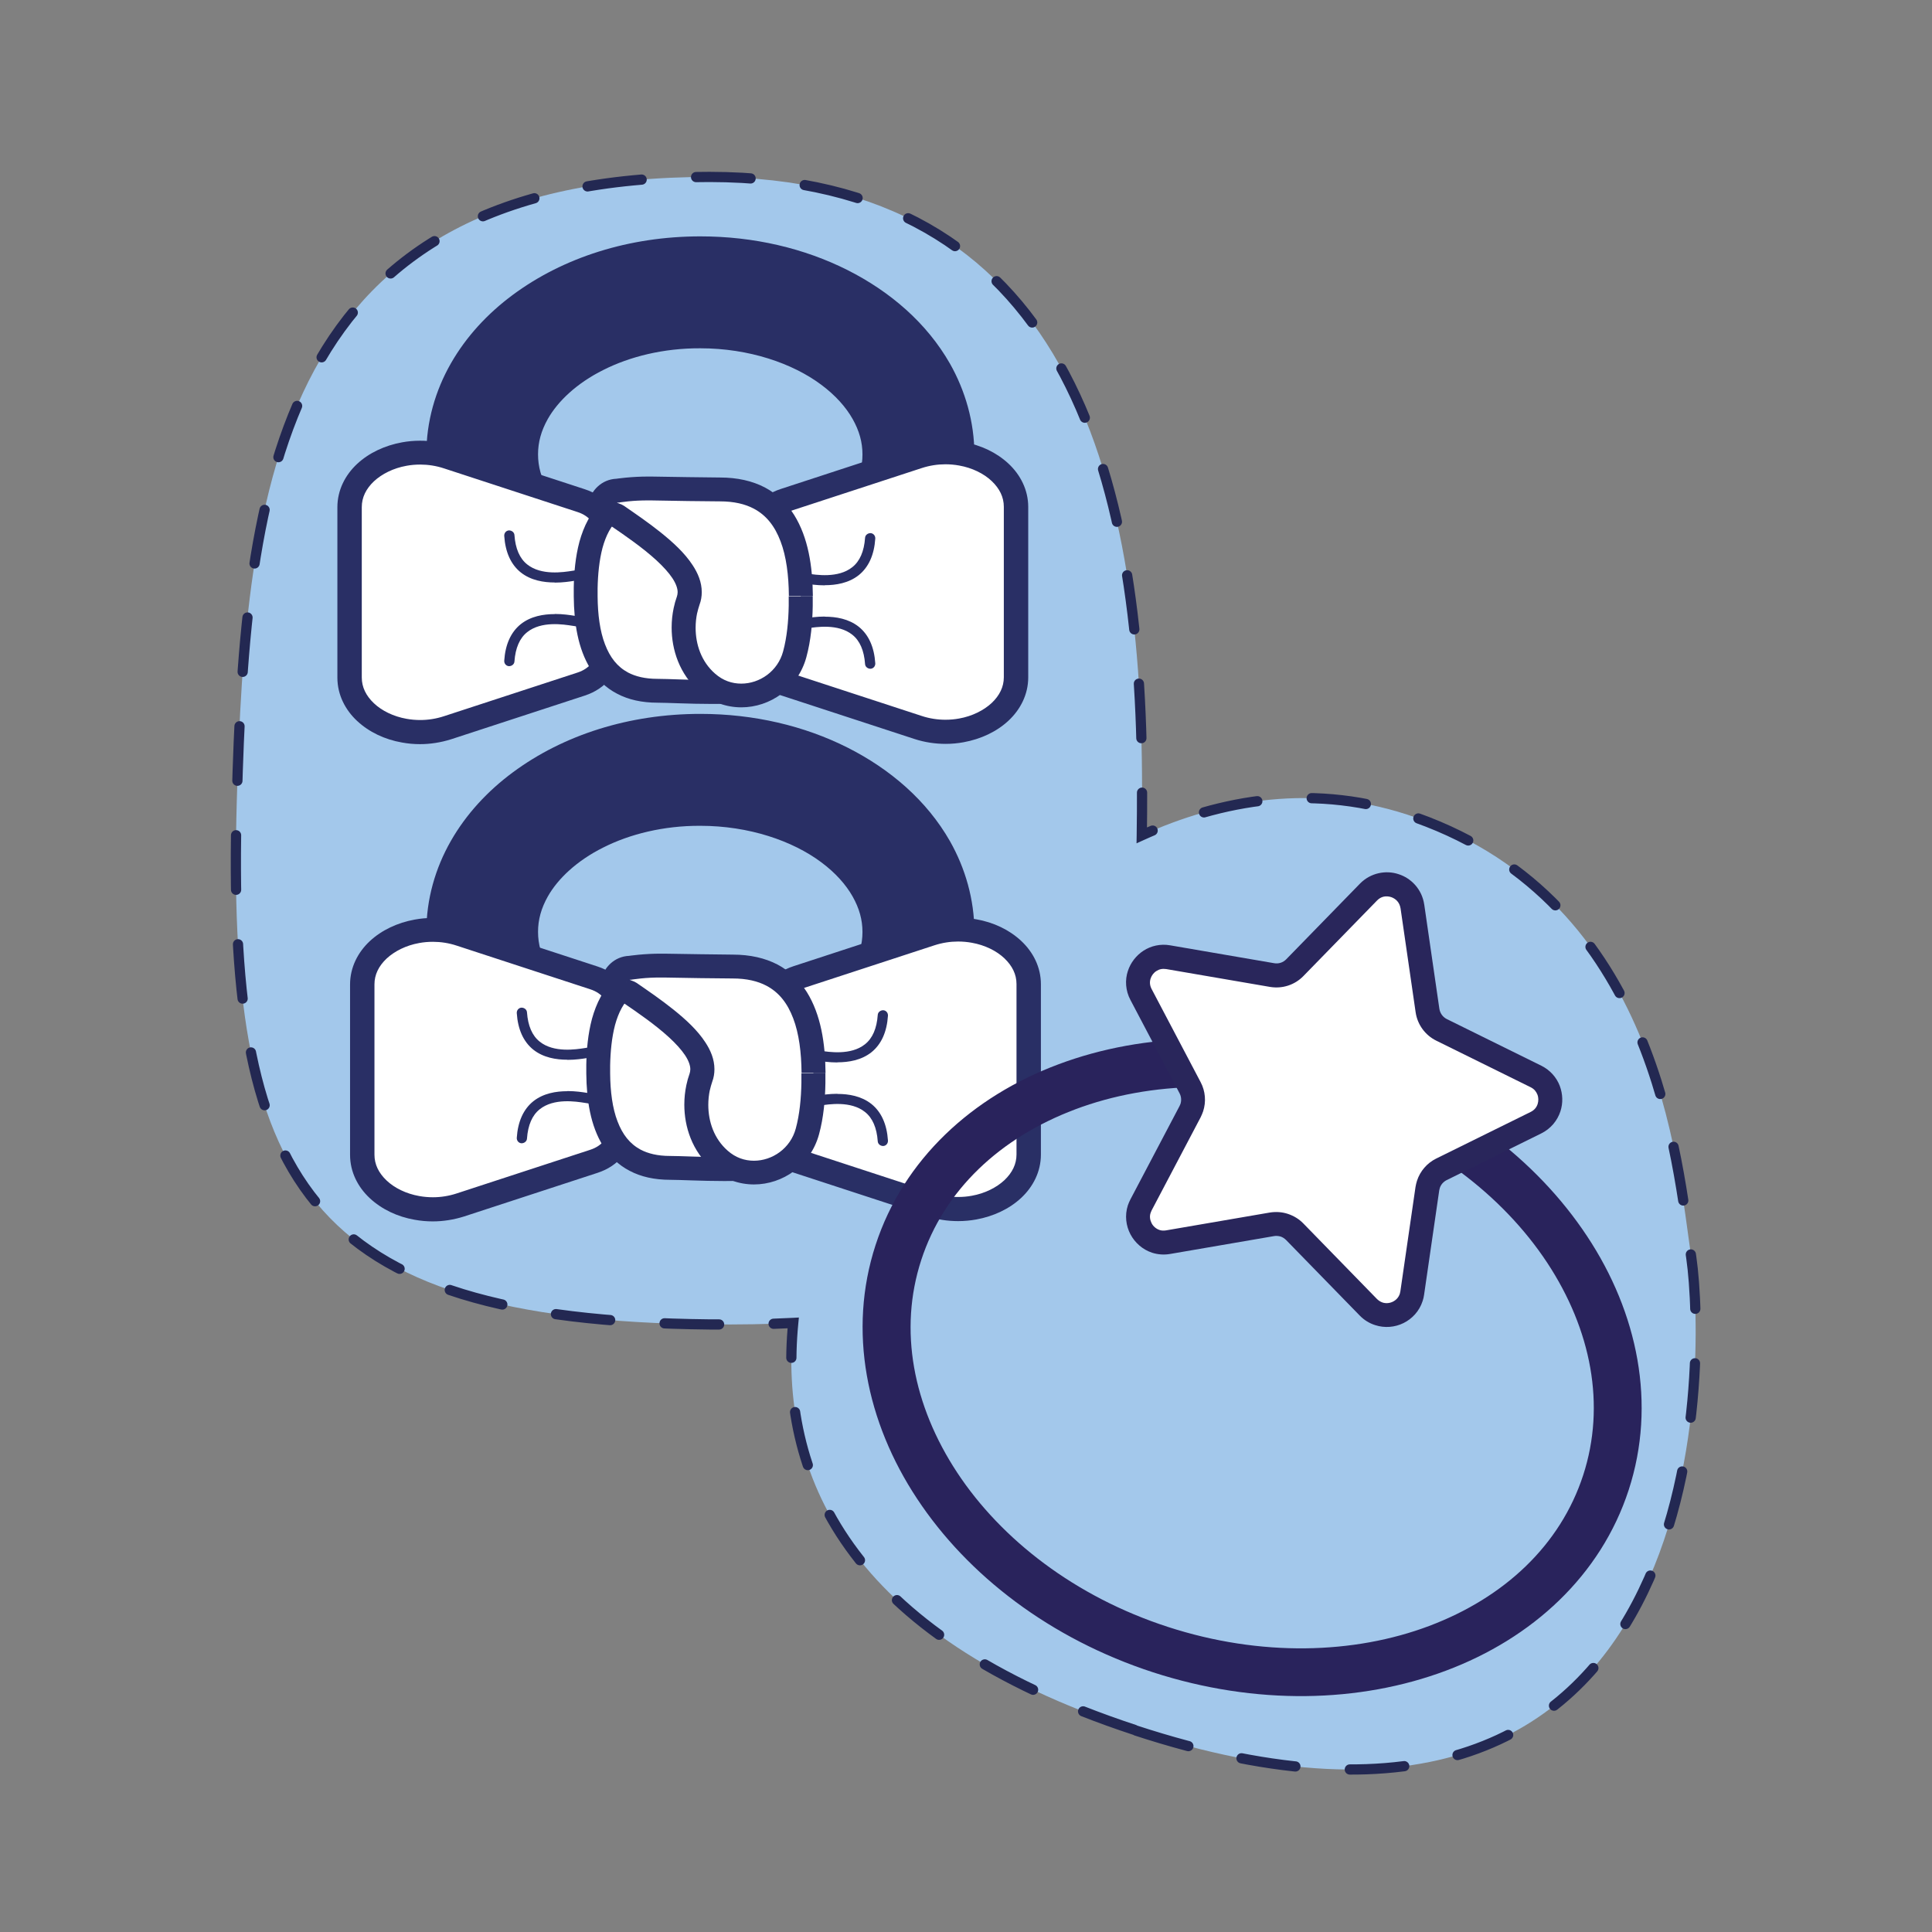 <?xml version="1.0" encoding="UTF-8"?>
<svg xmlns="http://www.w3.org/2000/svg" version="1.1" viewBox="0 0 141.73 141.73">
  <rect x="0" y="0" width="141.73" height="141.73" fill="#808080" stroke="none"/>
  <g>
    <g id="Calque_1">
      <path d="M83.22,126.9c-21.25-6.99-26.1-18.89-25.03-29.85-1.9.1-3.95.12-6.14.11-29.89-.31-35.45-10.67-34.68-38.38.64-23.23,2.97-45.84,34.68-45.8,26.02.04,31.73,21.56,31.73,44.81,0,1.19,0,2.36-.02,3.49,5.7-2.59,12.68-3.95,20.15-1.29,17.62,6.28,19.12,25.03,20.17,32.33,1.04,7.29,1.96,48.67-40.88,34.59Z" fill="#a3c8eb" stroke="#232852" stroke-dasharray="4" stroke-linecap="round" stroke-miterlimit="10" stroke-width=".75"></path>
      <path d="M67.37,33.34h-4.1c0,.89-.23,1.73-.72,2.6-.73,1.29-2.12,2.62-4.07,3.59-1.94.98-4.41,1.6-7.11,1.59-3.59,0-6.78-1.11-8.87-2.67-1.05-.78-1.82-1.65-2.31-2.52-.49-.87-.72-1.71-.72-2.6,0-.89.23-1.73.72-2.6.73-1.29,2.12-2.62,4.07-3.59,1.94-.98,4.41-1.6,7.11-1.59,3.59,0,6.78,1.11,8.87,2.67,1.05.78,1.82,1.65,2.31,2.52.49.87.72,1.71.72,2.6h8.21c0-2.39-.67-4.68-1.79-6.66-1.7-2.98-4.37-5.28-7.52-6.87-3.16-1.59-6.86-2.47-10.79-2.47-5.24,0-10.06,1.55-13.76,4.29-1.85,1.37-3.42,3.06-4.55,5.04-1.13,1.98-1.8,4.27-1.79,6.66,0,2.39.67,4.68,1.79,6.66,1.7,2.98,4.37,5.28,7.52,6.87,3.16,1.59,6.86,2.47,10.79,2.47,5.24,0,10.06-1.55,13.76-4.29,1.85-1.37,3.42-3.06,4.55-5.04,1.13-1.98,1.8-4.27,1.79-6.66h-4.1Z" fill="#292f65"></path>
      <path d="M67.37,68.37h-4.1c0,.89-.23,1.73-.72,2.6-.73,1.29-2.12,2.62-4.07,3.59-1.94.98-4.41,1.6-7.11,1.59-3.59,0-6.78-1.11-8.87-2.67-1.05-.78-1.82-1.65-2.31-2.52-.49-.87-.72-1.71-.72-2.6,0-.89.23-1.73.72-2.6.73-1.29,2.12-2.62,4.07-3.59,1.94-.98,4.41-1.6,7.11-1.59,3.59,0,6.78,1.11,8.87,2.67,1.05.78,1.82,1.65,2.31,2.52.49.87.72,1.71.72,2.6h8.21c0-2.39-.67-4.68-1.79-6.66-1.7-2.98-4.37-5.28-7.52-6.87-3.16-1.59-6.86-2.47-10.79-2.47-5.24,0-10.06,1.55-13.76,4.29-1.85,1.37-3.42,3.06-4.55,5.04-1.13,1.98-1.8,4.27-1.79,6.66,0,2.39.67,4.68,1.79,6.66,1.7,2.98,4.37,5.28,7.52,6.87,3.16,1.59,6.86,2.47,10.79,2.47,5.24,0,10.06-1.55,13.76-4.29,1.85-1.37,3.42-3.06,4.55-5.04,1.13-1.98,1.8-4.27,1.79-6.66h-4.1Z" fill="#292f65"></path>
      <path d="M52.7,43.43l3.41,5.77c.34.43.83.77,1.45.97l9.79,3.2c1.07.35,2.17.4,3.18.21,2.23-.4,4.01-1.93,4.01-3.9v-12.5c0-1.97-1.78-3.5-4.01-3.9-1.01-.19-2.11-.13-3.18.21l-9.79,3.2c-.62.2-1.12.54-1.45.97l-3.41,5.75Z" fill="#fff"></path>
      <path d="M52.7,43.43l-.76.45,3.41,5.77.06.09c.46.59,1.11,1.02,1.88,1.27h0s9.79,3.2,9.79,3.2c.76.25,1.54.36,2.29.36.45,0,.89-.04,1.32-.12h0c1.26-.23,2.42-.77,3.29-1.58.87-.81,1.45-1.92,1.45-3.18v-12.5c0-1.26-.58-2.37-1.45-3.18-.87-.81-2.02-1.36-3.29-1.58h0c-.43-.08-.87-.12-1.33-.12-.75,0-1.53.12-2.29.36l-9.79,3.2h0c-.77.25-1.42.68-1.88,1.27l-.06.09-3.41,5.75c-.16.28-.16.62,0,.9l.76-.45.76.45,3.41-5.75-.76-.45.69.54c.22-.28.56-.53,1.03-.68h0s9.79-3.2,9.79-3.2c.58-.19,1.17-.28,1.74-.28.34,0,.68.03,1.01.09h0c.96.17,1.81.59,2.39,1.14.58.55.89,1.18.89,1.89v12.5c0,.71-.31,1.34-.89,1.89-.58.54-1.43.97-2.39,1.14h0c-.32.06-.66.09-1.01.09-.57,0-1.17-.09-1.74-.28l-9.79-3.2h0c-.47-.15-.81-.4-1.03-.68l-.69.54.76-.45-3.41-5.77-.76.45.76.45-.76-.45Z" fill="#292f65"></path>
      <path d="M47.49,43.43l-3.41,5.77c-.34.43-.83.77-1.45.97l-9.79,3.2c-1.07.35-2.17.4-3.18.21-2.23-.4-4.01-1.93-4.01-3.9v-12.5c0-1.97,1.78-3.5,4.01-3.9,1.01-.19,2.11-.13,3.18.21l9.79,3.2c.62.2,1.12.54,1.45.97l3.41,5.75Z" fill="#fff"></path>
      <path d="M47.49,43.43l-.76-.45-3.41,5.77.76.45-.69-.54c-.22.28-.56.53-1.03.68h0s-9.79,3.2-9.79,3.2c-.58.19-1.17.28-1.74.28-.34,0-.68-.03-1.01-.09h0c-.96-.17-1.81-.59-2.39-1.14-.58-.55-.89-1.18-.89-1.89v-12.5c0-.71.31-1.34.89-1.89.58-.54,1.43-.97,2.39-1.14h0c.32-.06.66-.09,1.01-.09.57,0,1.17.09,1.74.28l9.79,3.2h0c.47.15.81.4,1.03.68l.69-.54-.76.45,3.41,5.75.76-.45-.76-.45.76.45.76-.45-3.41-5.75-.06-.09c-.46-.59-1.11-1.02-1.88-1.27h0s-9.79-3.2-9.79-3.2c-.76-.25-1.53-.36-2.29-.36-.45,0-.9.04-1.33.12h0c-1.26.23-2.42.77-3.29,1.58-.87.81-1.45,1.92-1.45,3.18v12.5c0,1.26.58,2.37,1.45,3.18.87.81,2.02,1.36,3.29,1.58h0c.43.08.87.12,1.32.12.75,0,1.53-.12,2.29-.36l9.79-3.2h0c.77-.25,1.42-.68,1.88-1.27l.06-.09,3.41-5.77c.16-.28.16-.62,0-.9l-.76.45Z" fill="#292f65"></path>
      <path d="M55.39,50.47c-.12.05-.27.09-.45.13h-.01c-.46.18-1.05.2-1.69.16h-.02c-1.82.06-4.12-.07-5-.07-4.13,0-5.24-3.22-5.27-6.93v-.24c0-.13,0-.26,0-.39.05-2.09.39-4.44,1.85-5.73l.25.22c.29.18.66.42,1.07.71,2.13,1.46,5.31,3.63,4.63,5.52-.07.21-.14.43-.19.66-.5,2.36.54,5.64,4.83,5.96Z" fill="#fff"></path>
      <path d="M55.39,50.47l-.34-.81s-.13.04-.29.08h-.03s-.01.01-.01.01l-.1.03c-.17.07-.48.12-.86.11-.14,0-.3,0-.46-.02h-.06s0,0,0,0h-.04c-.33.01-.68.02-1.03.02-1.54,0-3.17-.09-3.94-.09-.92,0-1.61-.18-2.15-.46-.8-.43-1.33-1.11-1.7-2.08-.37-.96-.53-2.19-.54-3.51h0s0-.23,0-.23c0-.11,0-.24,0-.37h0c.02-1.01.12-2.05.36-2.96.25-.91.63-1.65,1.19-2.13l-.58-.66-.59.65.25.22.12.09c.28.18.64.41,1.04.69h0c.96.66,2.12,1.46,2.99,2.26.44.4.8.8,1.03,1.15.24.36.32.65.32.85l-.04.24h0c-.09.25-.16.5-.22.77h0c-.09.42-.14.86-.14,1.3,0,1.25.38,2.61,1.32,3.71.94,1.1,2.44,1.87,4.44,2.02l.07-.88-.34-.81.34.81.07-.88c-1.64-.13-2.62-.7-3.24-1.41-.62-.72-.89-1.65-.89-2.56,0-.32.03-.64.1-.93l-.86-.18.86.19c.04-.19.1-.38.16-.55h0c.1-.27.15-.56.15-.84,0-.68-.26-1.28-.61-1.81-.53-.8-1.29-1.5-2.1-2.16-.81-.65-1.67-1.24-2.4-1.74h0c-.42-.29-.8-.54-1.1-.73l-.47.74.59-.65-.25-.22c-.33-.3-.84-.3-1.17,0-.91.8-1.42,1.88-1.73,2.99-.3,1.12-.4,2.29-.42,3.37h0c0,.13,0,.27,0,.41v.24h0c.02,1.94.3,3.82,1.23,5.32.47.75,1.12,1.39,1.95,1.82.83.44,1.82.66,2.97.66.67,0,2.34.09,3.94.09.37,0,.74,0,1.09-.02l-.03-.88v.88h.02v-.88l-.06.88c.19.01.38.02.57.02.5,0,1-.05,1.48-.23l-.31-.82.21.85h.01s-.21-.86-.21-.86l.18.86c.19-.04.39-.08.61-.17.38-.16.59-.55.53-.95-.06-.4-.4-.71-.8-.74l-.07.88Z" fill="#292f65"></path>
      <path d="M58.74,43.74v.27c0,.15,0,.29,0,.44-.03,1.18-.14,2.43-.44,3.56-.76,2.82-4.22,4-6.42,2.08-1.61-1.4-1.97-3.56-1.6-5.28.06-.26.13-.5.21-.74.77-2.13-2.81-4.57-5.21-6.22l-.44-.17c-1.33-.27-.61-1.61.42-1.65,0,0,.32-.04.73-.08.6-.06,1.19-.09,1.79-.08,1.3.02,4.26.07,5.04.07,4.65,0,5.91,3.63,5.94,7.8Z" fill="#fff"></path>
      <path d="M58.74,43.74h-.88v.27c0,.13,0,.27,0,.42h0c-.02,1.14-.13,2.32-.41,3.35-.39,1.47-1.73,2.37-3.07,2.37-.68,0-1.34-.22-1.92-.73-1.01-.88-1.43-2.14-1.43-3.37,0-.37.04-.73.11-1.07l-.86-.18.86.19c.05-.22.11-.43.18-.64h0c.11-.29.16-.6.16-.91,0-.73-.28-1.39-.67-1.98-.58-.89-1.43-1.67-2.34-2.4-.91-.73-1.88-1.39-2.69-1.95l-.18-.1-.44-.17-.14-.04-.13-.04h0s-.12.18-.12.18l.19-.11-.07-.08-.12.19.19-.11-.28.16h.33l-.04-.16-.28.16h.33-.21l.2.05v-.05s-.2,0-.2,0l.2.05h-.05s.04,0,.04,0h0s-.05-.02-.05-.02l.04.02.1-.1.2-.07h.09s.31-.05.7-.09c.48-.05.95-.07,1.43-.07h.25c1.31.03,4.26.07,5.05.07,1.05,0,1.85.2,2.48.53.93.49,1.55,1.29,1.97,2.4.42,1.1.6,2.5.61,4h0s.88,0,.88,0h.88c-.02-2.18-.34-4.27-1.37-5.93-.52-.83-1.23-1.53-2.15-2.02-.92-.48-2.02-.73-3.29-.73-.76,0-3.73-.05-5.02-.07h-.29c-.54,0-1.08.03-1.61.08-.42.04-.75.09-.75.09l.11.87-.03-.88c-.55.02-1.02.24-1.37.56-.35.32-.62.74-.63,1.31,0,.35.15.75.43,1.02.28.27.63.42,1,.5l.17-.86-.32.82.44.17.32-.82-.5.73c1.09.74,2.39,1.64,3.38,2.55.49.45.91.91,1.18,1.32.27.41.38.76.38,1.02,0,.11-.02.21-.05.31h0c-.1.28-.18.56-.24.85h0c-.1.47-.15.95-.15,1.44,0,1.62.57,3.41,2.03,4.69.9.79,2,1.16,3.08,1.16,2.11,0,4.15-1.4,4.77-3.67.34-1.24.45-2.55.47-3.77h0c0-.15,0-.3,0-.46v-.27h0s-.88,0-.88,0Z" fill="#292f65"></path>
      <path d="M60.5,42.94c-.59,0-1.11-.08-1.42-.13l-.2-.03-.35-.07c-.2-.04-.33-.24-.29-.44.04-.2.25-.33.44-.29l.31.06.2.03c.69.11,2.3.36,3.33-.46.56-.44.87-1.17.94-2.15.01-.21.2-.35.4-.35.21.01.36.19.35.4-.08,1.2-.49,2.1-1.21,2.68-.74.59-1.68.74-2.49.74Z" fill="#292f65"></path>
      <path d="M60.5,45.23c-.59,0-1.11.08-1.42.13l-.2.03-.35.07c-.2.04-.33.24-.29.44.04.2.25.33.44.29l.31-.06.2-.03c.69-.11,2.3-.36,3.33.46.56.44.87,1.17.94,2.15.01.21.2.35.4.35.21-.01.36-.19.35-.4-.08-1.2-.49-2.1-1.21-2.68-.74-.59-1.68-.74-2.49-.74Z" fill="#292f65"></path>
      <path d="M40.7,42.74c.59,0,1.11-.08,1.42-.13l.2-.03.35-.07c.2-.04.33-.24.29-.44-.04-.2-.25-.33-.44-.29l-.31.06-.2.03c-.69.11-2.3.36-3.33-.46-.56-.44-.87-1.17-.94-2.15-.01-.21-.2-.35-.4-.35-.21.01-.36.19-.35.4.08,1.2.49,2.1,1.21,2.68.74.59,1.68.74,2.49.74Z" fill="#292f65"></path>
      <path d="M40.7,45.04c.59,0,1.11.08,1.42.13l.2.03.35.07c.2.04.33.24.29.44-.04.2-.25.33-.44.29l-.31-.06-.2-.03c-.69-.11-2.3-.36-3.33.46-.56.44-.87,1.17-.94,2.15-.01.21-.2.35-.4.35-.21-.01-.36-.19-.35-.4.08-1.2.49-2.1,1.21-2.68.74-.59,1.68-.74,2.49-.74Z" fill="#292f65"></path>
      <path d="M53.62,78.44l3.41,5.77c.34.43.83.77,1.45.97l9.79,3.2c1.07.35,2.17.4,3.18.21,2.23-.4,4.01-1.93,4.01-3.9v-12.5c0-1.97-1.78-3.5-4.01-3.9-1.01-.19-2.11-.13-3.18.21l-9.79,3.2c-.62.2-1.12.54-1.45.97l-3.41,5.75Z" fill="#fff"></path>
      <path d="M53.62,78.44l-.76.45,3.41,5.77.06.09c.46.59,1.11,1.02,1.88,1.27h0s9.79,3.2,9.79,3.2c.76.25,1.53.36,2.29.36.45,0,.89-.04,1.33-.12h0c1.26-.23,2.42-.77,3.29-1.58.87-.81,1.45-1.92,1.45-3.18v-12.5c0-1.26-.58-2.37-1.45-3.18-.87-.81-2.02-1.36-3.29-1.58h0c-.43-.08-.87-.12-1.33-.12-.75,0-1.53.12-2.29.36l-9.79,3.2h0c-.77.25-1.42.68-1.88,1.27l-.06.09-3.41,5.75c-.16.28-.16.62,0,.9l.76-.45.76.45,3.41-5.75-.76-.45.69.54c.22-.28.56-.53,1.03-.68h0s9.79-3.2,9.79-3.2c.58-.19,1.17-.28,1.74-.28.34,0,.68.03,1.01.09h0c.96.17,1.81.59,2.39,1.14.58.55.89,1.18.89,1.89v12.5c0,.71-.31,1.34-.89,1.89-.58.54-1.43.97-2.39,1.14h0c-.32.06-.66.09-1.01.09-.57,0-1.17-.09-1.74-.28l-9.79-3.2h0c-.47-.15-.81-.4-1.03-.68l-.69.54.76-.45-3.41-5.77-.76.45.76.45-.76-.45Z" fill="#292f65"></path>
      <path d="M48.42,78.44l-3.41,5.77c-.34.43-.83.77-1.45.97l-9.79,3.2c-1.07.35-2.17.4-3.18.21-2.23-.4-4.01-1.93-4.01-3.9v-12.5c0-1.97,1.78-3.5,4.01-3.9,1.01-.19,2.11-.13,3.18.21l9.79,3.2c.62.2,1.12.54,1.45.97l3.41,5.75Z" fill="#fff"></path>
      <path d="M48.42,78.44l-.76-.45-3.41,5.77.76.45-.69-.54c-.22.28-.56.53-1.03.68h0s-9.79,3.2-9.79,3.2c-.58.19-1.17.28-1.74.28-.34,0-.68-.03-1.01-.09h0c-.96-.17-1.81-.59-2.39-1.14-.58-.55-.89-1.18-.89-1.89v-12.5c0-.71.31-1.34.89-1.89.58-.54,1.43-.97,2.39-1.14h0c.32-.06.66-.09,1.01-.09.57,0,1.17.09,1.74.28l9.79,3.2h0c.47.15.81.4,1.03.68l.69-.54-.76.45,3.41,5.75.76-.45-.76-.45.76.45.76-.45-3.41-5.75-.06-.09c-.46-.59-1.11-1.02-1.88-1.27h0s-9.79-3.2-9.79-3.2c-.76-.25-1.53-.36-2.29-.36-.45,0-.9.04-1.33.12h0c-1.26.23-2.42.77-3.29,1.58-.87.81-1.45,1.92-1.45,3.18v12.5c0,1.26.58,2.37,1.45,3.18.87.81,2.02,1.36,3.29,1.58h0c.43.08.87.12,1.33.12.75,0,1.53-.12,2.29-.36l9.79-3.2h0c.77-.25,1.42-.68,1.88-1.27l.06-.09,3.41-5.77c.16-.28.16-.62,0-.9l-.76.45Z" fill="#292f65"></path>
      <path d="M56.31,85.47c-.12.05-.27.09-.45.13h-.01c-.46.18-1.05.2-1.69.16h-.02c-1.82.06-4.12-.07-5-.07-4.13,0-5.24-3.22-5.27-6.93v-.24c0-.13,0-.26,0-.39.05-2.09.39-4.44,1.85-5.73l.25.22c.29.18.66.42,1.07.71,2.13,1.46,5.31,3.63,4.63,5.52-.07.21-.14.43-.19.66-.5,2.36.54,5.64,4.83,5.96Z" fill="#fff"></path>
      <path d="M56.31,85.47l-.34-.81s-.13.04-.29.08h-.03s-.01.01-.01.01l-.1.03c-.17.07-.48.12-.86.11-.14,0-.3,0-.46-.02h-.06s0,0,0,0h-.04c-.33.01-.68.02-1.03.02-1.55,0-3.17-.09-3.94-.09-.92,0-1.61-.18-2.15-.46-.8-.43-1.33-1.11-1.7-2.08-.37-.96-.53-2.19-.54-3.51h0s0-.23,0-.23c0-.11,0-.23,0-.37h0c.02-1.01.12-2.05.36-2.96.25-.91.63-1.65,1.19-2.13l-.58-.66-.59.65.25.22.12.09c.28.18.64.41,1.04.69h0c.96.66,2.12,1.46,2.99,2.26.44.4.8.8,1.03,1.15.24.36.32.65.32.85l-.04.24h0c-.09.25-.16.5-.22.77h0c-.09.42-.14.86-.14,1.3,0,1.25.38,2.61,1.32,3.71.94,1.1,2.44,1.87,4.44,2.02l.07-.88-.34-.81.34.81.07-.88c-1.64-.13-2.62-.7-3.24-1.41-.62-.72-.89-1.65-.89-2.56,0-.32.03-.64.1-.93l-.86-.18.86.19c.04-.19.1-.38.16-.55h0c.1-.27.15-.56.15-.84,0-.68-.26-1.28-.61-1.81-.53-.8-1.29-1.5-2.1-2.16-.81-.65-1.67-1.24-2.4-1.74h0c-.42-.29-.8-.54-1.1-.73l-.47.74.59-.65-.25-.22c-.33-.3-.84-.3-1.17,0-.91.8-1.42,1.88-1.73,2.99-.3,1.12-.4,2.29-.42,3.37h0c0,.13,0,.27,0,.41v.24h0c.02,1.94.3,3.82,1.23,5.32.47.75,1.12,1.39,1.95,1.82.83.44,1.82.66,2.97.66.67,0,2.34.09,3.94.09.37,0,.74,0,1.09-.02l-.03-.88v.88h.02v-.88l-.06.88c.19.01.38.02.57.02.5,0,1-.05,1.48-.23l-.31-.82.21.85h.01s-.21-.86-.21-.86l.18.86c.19-.04.39-.08.61-.17.38-.16.59-.55.53-.95-.06-.4-.4-.71-.8-.74l-.07.88Z" fill="#292f65"></path>
      <path d="M59.67,78.74v.27c0,.14,0,.29,0,.44-.03,1.18-.13,2.43-.44,3.56-.76,2.82-4.22,4-6.42,2.08-1.61-1.4-1.97-3.56-1.6-5.28.06-.26.13-.5.21-.74.77-2.13-2.81-4.57-5.21-6.22l-.44-.17c-1.33-.27-.61-1.61.42-1.65,0,0,.32-.04.73-.08.6-.06,1.19-.09,1.79-.08,1.3.02,4.26.07,5.04.07,4.65,0,5.91,3.63,5.94,7.8Z" fill="#fff"></path>
      <path d="M59.67,78.74h-.88v.27c0,.13,0,.27,0,.42h0c-.02,1.14-.13,2.32-.41,3.35-.39,1.47-1.73,2.37-3.07,2.37-.68,0-1.34-.22-1.92-.73-1.01-.88-1.43-2.14-1.43-3.37,0-.37.04-.73.11-1.07l-.86-.18.86.19c.05-.22.11-.43.18-.64h0c.11-.29.16-.6.16-.91,0-.73-.28-1.39-.67-1.98-.58-.89-1.43-1.67-2.34-2.4-.91-.73-1.88-1.39-2.69-1.95l-.18-.1-.44-.17-.14-.04-.13-.04h0s-.12.18-.12.18l.19-.11-.07-.08-.12.19.19-.11-.28.16h.33l-.04-.16-.28.16h.33-.21l.2.05v-.05s-.2,0-.2,0l.2.05h-.05s.04,0,.04,0h0s-.05-.02-.05-.02l.04.02.1-.1.2-.07h.09s.31-.05.7-.09c.48-.05.95-.07,1.43-.07h.25c1.31.03,4.26.07,5.05.07,1.05,0,1.85.2,2.48.53.93.49,1.55,1.29,1.97,2.4.42,1.1.6,2.5.61,4h0s.88,0,.88,0h.88c-.02-2.18-.34-4.27-1.37-5.93-.52-.83-1.23-1.53-2.15-2.02-.92-.48-2.02-.73-3.29-.73-.76,0-3.73-.05-5.02-.07h-.29c-.54,0-1.08.03-1.61.08-.42.04-.75.09-.75.09l.11.87-.03-.88c-.55.02-1.02.24-1.37.56-.35.32-.62.74-.63,1.31,0,.35.15.75.43,1.02.28.27.63.42,1,.5l.17-.86-.32.82.44.17.32-.82-.5.73c1.09.74,2.39,1.64,3.38,2.55.49.45.91.91,1.18,1.32.27.41.38.76.38,1.02,0,.11-.02.21-.05.31h0c-.1.28-.18.56-.24.85h0c-.1.47-.15.95-.15,1.44,0,1.62.57,3.41,2.03,4.69.9.79,2,1.16,3.08,1.16,2.11,0,4.15-1.4,4.77-3.67.34-1.24.45-2.55.47-3.77h0c0-.15,0-.3,0-.46v-.27h0s-.88,0-.88,0Z" fill="#292f65"></path>
      <path d="M61.42,77.94c-.59,0-1.11-.08-1.42-.13l-.2-.03-.35-.07c-.2-.04-.33-.24-.28-.44.04-.2.25-.33.44-.29l.31.06.2.03c.69.11,2.3.36,3.33-.46.56-.44.87-1.17.94-2.15.01-.21.2-.35.4-.35.21.01.36.19.35.4-.08,1.2-.49,2.1-1.21,2.68-.74.59-1.68.74-2.49.74Z" fill="#292f65"></path>
      <path d="M61.42,80.24c-.59,0-1.11.08-1.42.13l-.2.03-.35.07c-.2.04-.33.24-.28.44.04.2.25.33.44.29l.31-.06.2-.03c.69-.11,2.3-.36,3.33.46.56.44.87,1.17.94,2.15.01.21.2.35.4.35.21-.01.36-.19.35-.4-.08-1.2-.49-2.1-1.21-2.68-.74-.59-1.68-.74-2.49-.74Z" fill="#292f65"></path>
      <path d="M41.63,77.75c.59,0,1.11-.08,1.42-.13l.2-.03.35-.07c.2-.04.33-.24.28-.44-.04-.2-.24-.33-.44-.29l-.31.06-.2.03c-.69.11-2.3.36-3.33-.46-.56-.44-.87-1.17-.94-2.15-.01-.21-.2-.35-.4-.35-.21.01-.36.19-.35.4.08,1.2.49,2.1,1.21,2.68.74.59,1.68.74,2.49.74Z" fill="#292f65"></path>
      <path d="M41.63,80.04c.59,0,1.11.08,1.42.13l.2.03.35.07c.2.04.33.24.28.44-.04.2-.24.33-.44.29l-.31-.06-.2-.03c-.69-.11-2.3-.36-3.33.46-.56.44-.87,1.17-.94,2.15-.01.21-.2.35-.4.35-.21-.01-.36-.19-.35-.4.08-1.2.49-2.1,1.21-2.68.74-.59,1.68-.74,2.49-.74Z" fill="#292f65"></path>
      <path d="M117.81,108.76l-1.67-.54c-1.67,5.13-5.78,8.98-11.3,11.06-5.5,2.07-12.35,2.28-19.16.07-6.81-2.21-12.22-6.41-15.46-11.32-3.24-4.92-4.31-10.46-2.64-15.59,1.67-5.13,5.78-8.98,11.3-11.06,5.5-2.07,12.35-2.28,19.16-.07,6.81,2.21,12.22,6.41,15.46,11.32,3.24,4.92,4.31,10.46,2.64,15.59l1.67.54,1.67.54c2.05-6.3.67-12.99-3.05-18.61-3.72-5.63-9.78-10.28-17.31-12.73-7.53-2.44-15.16-2.25-21.48.12-6.31,2.36-11.36,6.96-13.41,13.26-2.05,6.3-.67,12.99,3.05,18.61,3.72,5.63,9.78,10.28,17.31,12.73,7.53,2.44,15.16,2.25,21.48-.12,6.31-2.36,11.36-6.96,13.41-13.26l-1.67-.54Z" fill="#29235c"></path>
      <path d="M103.61,66.48l1.11,7.65c.09.61.48,1.15,1.03,1.42l6.93,3.42c1.4.69,1.4,2.69,0,3.38l-6.93,3.42c-.56.27-.94.81-1.03,1.42l-1.11,7.65c-.22,1.55-2.13,2.17-3.22,1.05l-5.4-5.54c-.43-.44-1.06-.65-1.67-.54l-7.62,1.31c-1.54.26-2.72-1.35-1.99-2.74l3.6-6.84c.29-.55.29-1.21,0-1.76l-3.6-6.84c-.73-1.38.45-3,1.99-2.74l7.62,1.31c.61.11,1.24-.1,1.67-.54l5.4-5.54c1.09-1.12,2.99-.5,3.22,1.05Z" fill="#fff"></path>
      <path d="M103.61,66.48l-.87.13,1.11,7.65c.13.9.7,1.68,1.51,2.08l6.93,3.42c.26.13.4.31.49.53.09.22.09.47.02.7-.08.24-.23.44-.51.58l-6.93,3.42c-.67.33-1.18.92-1.41,1.63-.05.15-.08.3-.11.46l-1.11,7.65-.04.18c-.09.27-.27.46-.51.58-.24.12-.52.14-.76.06-.14-.05-.28-.13-.41-.26l-5.4-5.54c-.32-.33-.71-.56-1.13-.7-.42-.14-.87-.17-1.32-.1l-7.62,1.31c-.18.03-.34.02-.48-.03-.24-.08-.46-.26-.58-.5-.12-.24-.16-.5-.07-.76l.07-.17h0s3.6-6.84,3.6-6.84c.07-.14.13-.29.18-.43.23-.7.17-1.48-.18-2.14l-3.6-6.84c-.14-.27-.15-.53-.07-.77.07-.22.23-.43.43-.55.2-.13.43-.18.71-.14l7.62,1.31c.9.15,1.81-.14,2.45-.8l5.4-5.54c.3-.31.67-.36,1.03-.25.35.12.62.39.69.81l.87-.13.87-.13c-.16-1.12-.96-1.94-1.88-2.23-.92-.31-2.05-.11-2.84.7l-5.4,5.54c-.23.24-.56.35-.89.29l-7.62-1.31c-.72-.13-1.42.04-1.96.39-.54.35-.95.88-1.15,1.49-.22.66-.18,1.44.19,2.13l3.6,6.84c.13.24.15.52.07.78l-.07.16-3.6,6.84h0c-.07.14-.14.29-.19.44-.24.74-.14,1.51.19,2.13.33.62.89,1.12,1.59,1.35.41.13.86.17,1.32.09l7.62-1.31c.16-.03.33-.01.48.03.15.05.29.14.41.26l5.4,5.54c.33.34.72.57,1.13.7.7.23,1.45.16,2.08-.15.63-.31,1.16-.87,1.4-1.61.05-.15.09-.31.11-.47l1.11-7.65.04-.17c.08-.26.27-.47.51-.59l6.93-3.42c.71-.35,1.19-.95,1.41-1.62.2-.61.18-1.27-.05-1.88-.23-.6-.7-1.15-1.35-1.47l-6.93-3.42c-.3-.15-.5-.43-.55-.76l-1.11-7.65-.87.13Z" fill="#29265b"></path>
    </g>
  </g>
</svg>
